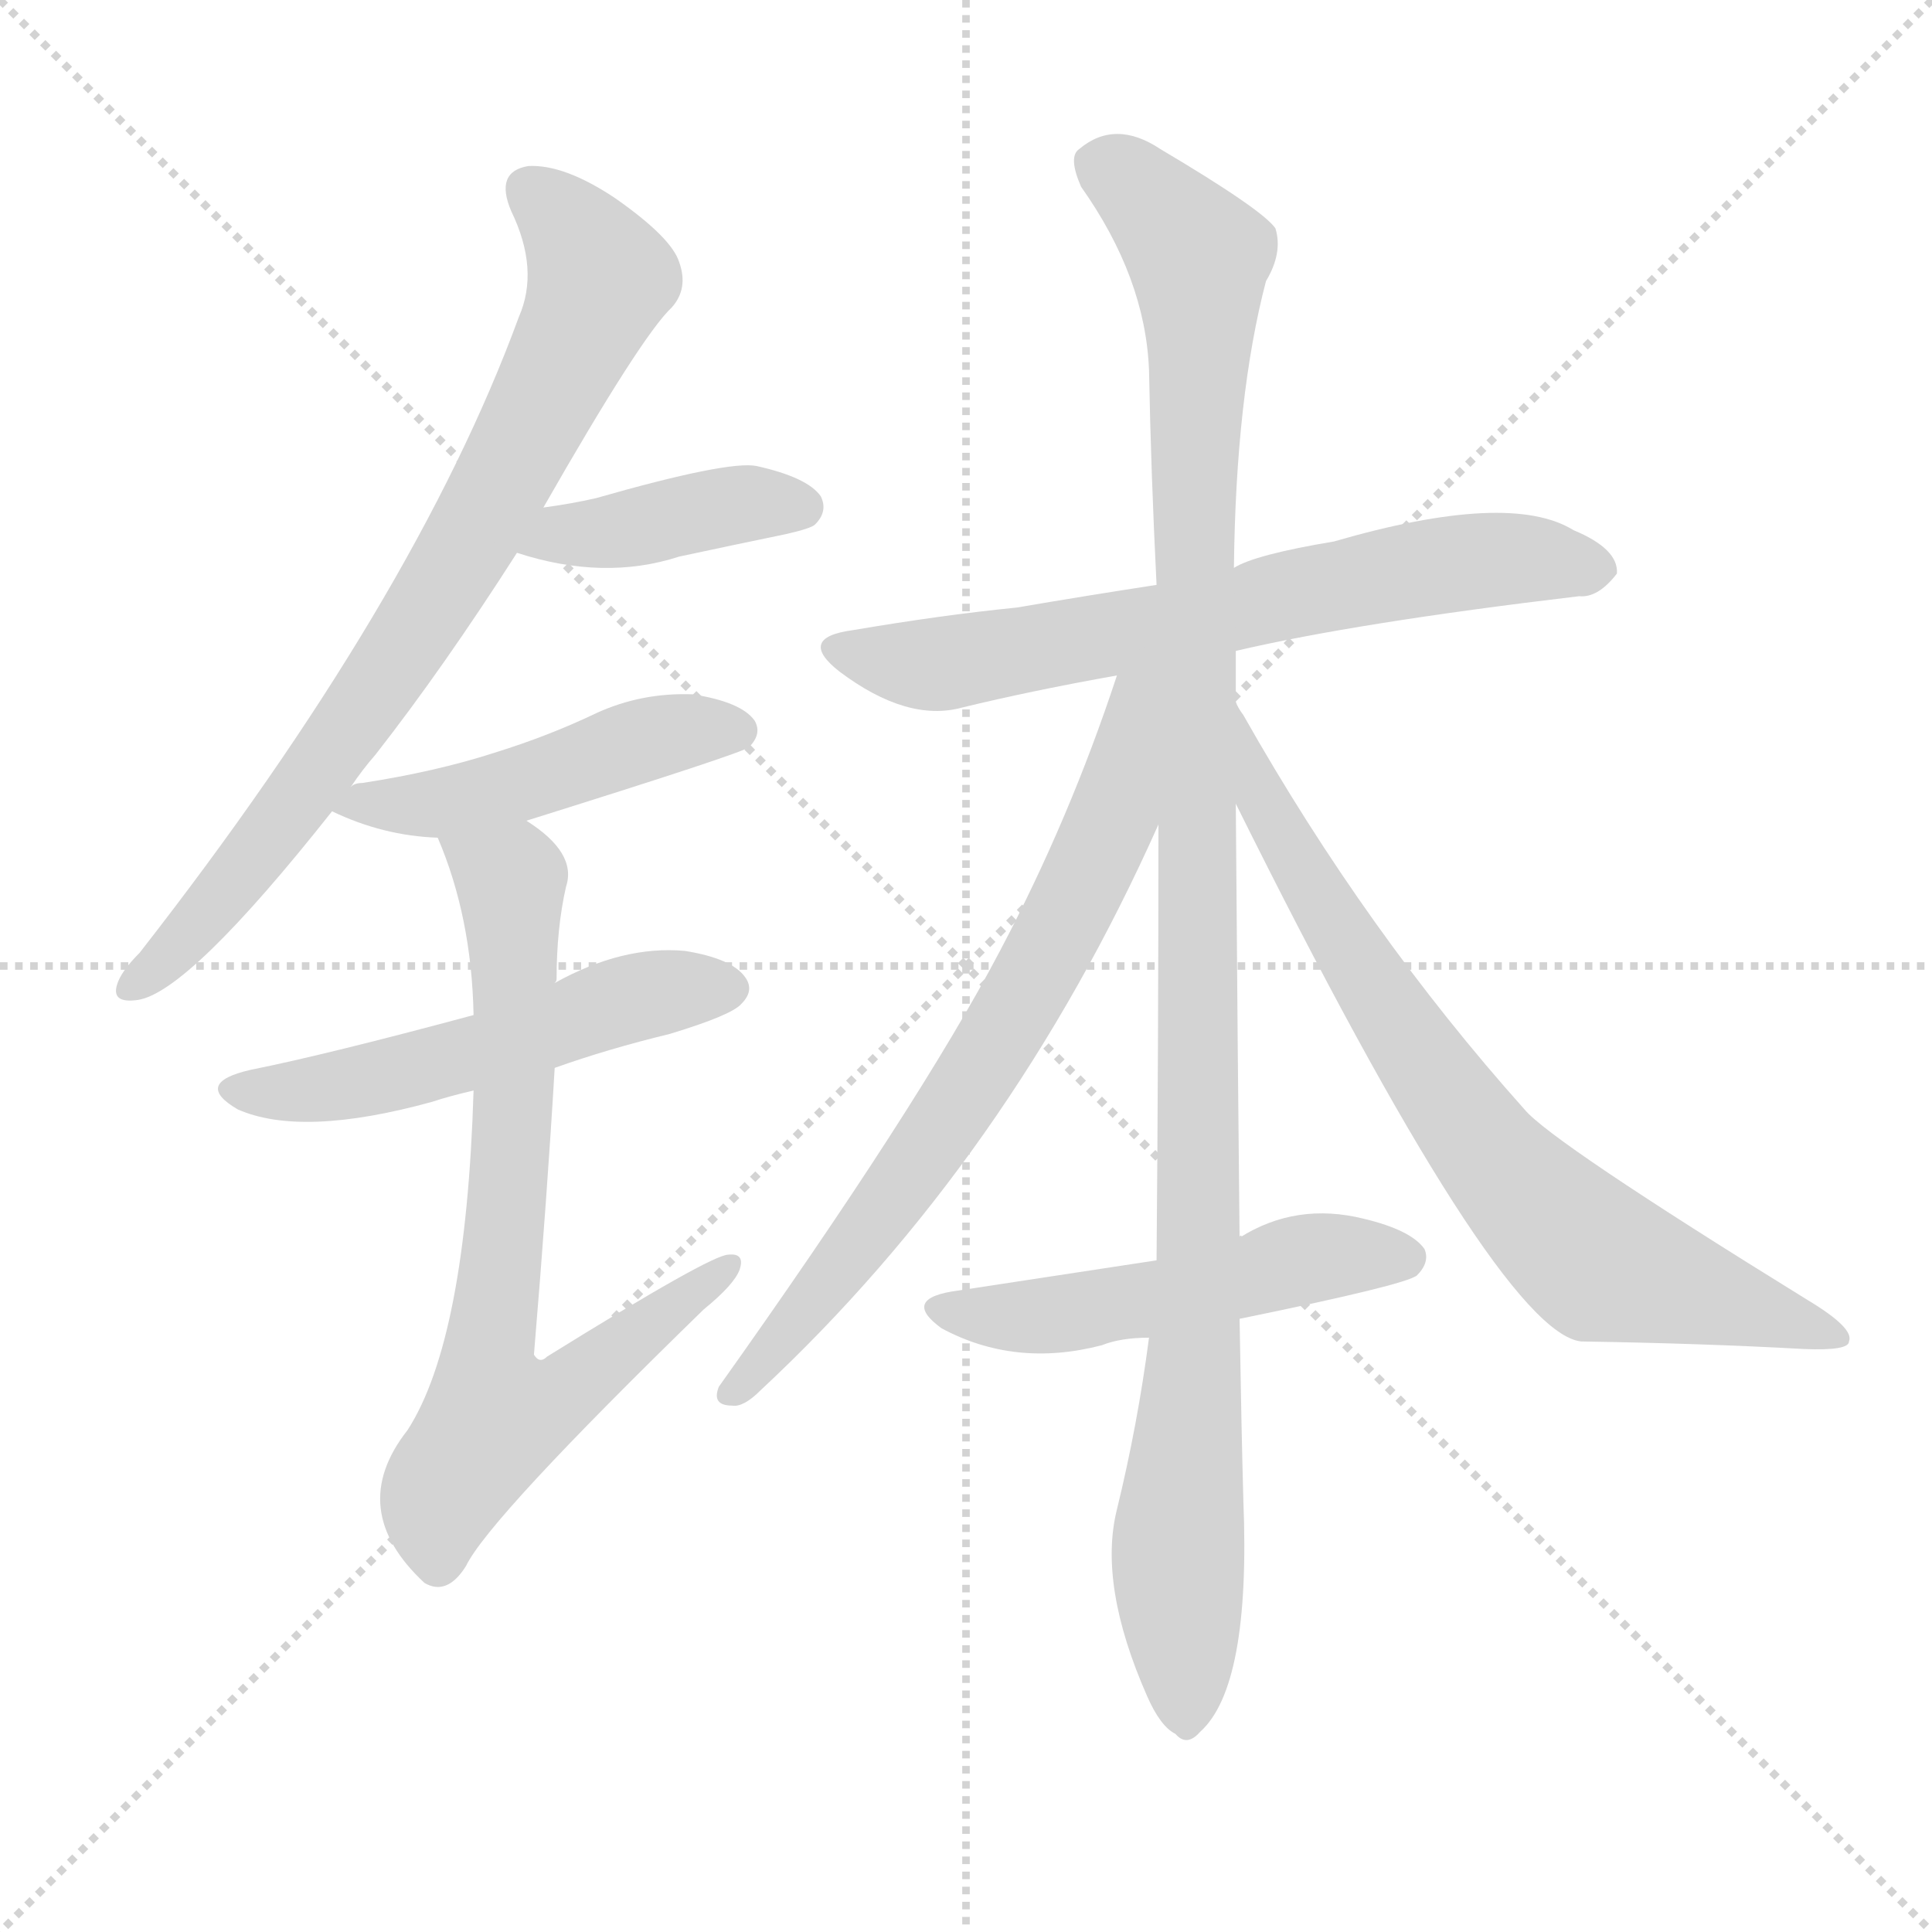 <svg version="1.1" viewBox="0 0 1024 1024" xmlns="http://www.w3.org/2000/svg">
  <g stroke="lightgray" stroke-dasharray="1,1" stroke-width="1" transform="scale(4, 4)">
    <line x1="0" y1="0" x2="256" y2="256"></line>
    <line x1="256" y1="0" x2="0" y2="256"></line>
    <line x1="128" y1="0" x2="128" y2="256"></line>
    <line x1="0" y1="128" x2="256" y2="128"></line>
  </g>
  <g transform="scale(1, -1) translate(0, -900)">
    <style type="text/css">@keyframes keyframes0 {from {stroke: black;stroke-dashoffset: 766;stroke-width: 128;}
	7% {animation-timing-function: step-end;stroke: black;stroke-dashoffset: 0;stroke-width: 128;}
	11% {stroke: black;stroke-width: 1024;}
	100% {stroke: black;stroke-width: 1024;}}
#make-me-a-hanzi-animation-0 {animation: keyframes0 8s both;animation-delay: 0s;animation-timing-function: linear;animation-iteration-count: infinite;}
@keyframes keyframes1 {from {stroke: black;stroke-dashoffset: 399;stroke-width: 128;}
	3% {animation-timing-function: step-end;stroke: black;stroke-dashoffset: 0;stroke-width: 128;}
	7% {stroke: black;stroke-width: 1024;}
	89% {stroke: black;stroke-width: 1024;}
	90% {stroke: lightgray;stroke-width: 1024;}
	to {stroke: lightgray;stroke-width: 1024;}}
#make-me-a-hanzi-animation-1 {animation: keyframes1 8s both;animation-delay: .88s;animation-timing-function: linear;animation-iteration-count: infinite;}
@keyframes keyframes2 {from {stroke: black;stroke-dashoffset: 469;stroke-width: 128;}
	4% {animation-timing-function: step-end;stroke: black;stroke-dashoffset: 0;stroke-width: 128;}
	8% {stroke: black;stroke-width: 1024;}
	82% {stroke: black;stroke-width: 1024;}
	83% {stroke: lightgray;stroke-width: 1024;}
	to {stroke: lightgray;stroke-width: 1024;}}
#make-me-a-hanzi-animation-2 {animation: keyframes2 8s both;animation-delay: 1.44s;animation-timing-function: linear;animation-iteration-count: infinite;}
@keyframes keyframes3 {from {stroke: black;stroke-dashoffset: 520;stroke-width: 128;}
	5% {animation-timing-function: step-end;stroke: black;stroke-dashoffset: 0;stroke-width: 128;}
	8% {stroke: black;stroke-width: 1024;}
	74% {stroke: black;stroke-width: 1024;}
	75% {stroke: lightgray;stroke-width: 1024;}
	to {stroke: lightgray;stroke-width: 1024;}}
#make-me-a-hanzi-animation-3 {animation: keyframes3 8s both;animation-delay: 2.08s;animation-timing-function: linear;animation-iteration-count: infinite;}
@keyframes keyframes4 {from {stroke: black;stroke-dashoffset: 723;stroke-width: 128;}
	7% {animation-timing-function: step-end;stroke: black;stroke-dashoffset: 0;stroke-width: 128;}
	10% {stroke: black;stroke-width: 1024;}
	66% {stroke: black;stroke-width: 1024;}
	67% {stroke: lightgray;stroke-width: 1024;}
	to {stroke: lightgray;stroke-width: 1024;}}
#make-me-a-hanzi-animation-4 {animation: keyframes4 8s both;animation-delay: 2.72s;animation-timing-function: linear;animation-iteration-count: infinite;}
@keyframes keyframes5 {from {stroke: black;stroke-dashoffset: 662;stroke-width: 128;}
	6% {animation-timing-function: step-end;stroke: black;stroke-dashoffset: 0;stroke-width: 128;}
	10% {stroke: black;stroke-width: 1024;}
	56% {stroke: black;stroke-width: 1024;}
	57% {stroke: lightgray;stroke-width: 1024;}
	to {stroke: lightgray;stroke-width: 1024;}}
#make-me-a-hanzi-animation-5 {animation: keyframes5 8s both;animation-delay: 3.52s;animation-timing-function: linear;animation-iteration-count: infinite;}
@keyframes keyframes6 {from {stroke: black;stroke-dashoffset: 1093;stroke-width: 128;}
	10% {animation-timing-function: step-end;stroke: black;stroke-dashoffset: 0;stroke-width: 128;}
	14% {stroke: black;stroke-width: 1024;}
	46% {stroke: black;stroke-width: 1024;}
	47% {stroke: lightgray;stroke-width: 1024;}
	to {stroke: lightgray;stroke-width: 1024;}}
#make-me-a-hanzi-animation-6 {animation: keyframes6 8s both;animation-delay: 4.32s;animation-timing-function: linear;animation-iteration-count: infinite;}
@keyframes keyframes7 {from {stroke: black;stroke-dashoffset: 698;stroke-width: 128;}
	6% {animation-timing-function: step-end;stroke: black;stroke-dashoffset: 0;stroke-width: 128;}
	10% {stroke: black;stroke-width: 1024;}
	32% {stroke: black;stroke-width: 1024;}
	33% {stroke: lightgray;stroke-width: 1024;}
	to {stroke: lightgray;stroke-width: 1024;}}
#make-me-a-hanzi-animation-7 {animation: keyframes7 8s both;animation-delay: 5.44s;animation-timing-function: linear;animation-iteration-count: infinite;}
@keyframes keyframes8 {from {stroke: black;stroke-dashoffset: 734;stroke-width: 128;}
	7% {animation-timing-function: step-end;stroke: black;stroke-dashoffset: 0;stroke-width: 128;}
	10% {stroke: black;stroke-width: 1024;}
	22% {stroke: black;stroke-width: 1024;}
	23% {stroke: lightgray;stroke-width: 1024;}
	to {stroke: lightgray;stroke-width: 1024;}}
#make-me-a-hanzi-animation-8 {animation: keyframes8 8s both;animation-delay: 6.24s;animation-timing-function: linear;animation-iteration-count: infinite;}
@keyframes keyframes9 {from {stroke: black;stroke-dashoffset: 503;stroke-width: 128;}
	4% {animation-timing-function: step-end;stroke: black;stroke-dashoffset: 0;stroke-width: 128;}
	8% {stroke: black;stroke-width: 1024;}
	12% {stroke: black;stroke-width: 1024;}
	13% {stroke: lightgray;stroke-width: 1024;}
	to {stroke: lightgray;stroke-width: 1024;}}
#make-me-a-hanzi-animation-9 {animation: keyframes9 8s both;animation-delay: 7.04s;animation-timing-function: linear;animation-iteration-count: infinite;}</style>
    
      <path d="M 186 483 Q 192 492 199 500 Q 235 546 274 607 L 288 631 Q 340 722 356 737 Q 365 747 360 761 Q 356 774 326 795 Q 299 813 280 812 Q 262 809 271 788 Q 286 757 275 732 Q 220 582 74 395 Q 64 385 62 378 Q 59 368 73 370 Q 100 374 176 470 L 186 483 Z" fill="lightgray"></path>
    
      <path d="M 274 607 Q 320 592 360 605 Q 388 611 417 617 Q 430 620 432 622 Q 439 629 435 637 Q 428 647 401 653 Q 386 656 316 636 Q 303 633 288 631 C 258 627 245 616 274 607 Z" fill="lightgray"></path>
    
      <path d="M 279 465 Q 394 501 397 504 Q 404 511 400 518 Q 393 528 367 532 Q 340 533 316 522 Q 291 510 262 501 Q 231 491 192 485 Q 188 485 186 483 C 163 476 163 476 176 470 Q 203 457 232 456 L 279 465 Z" fill="lightgray"></path>
    
      <path d="M 294 334 Q 322 344 355 352 Q 388 362 393 368 Q 400 375 395 382 Q 388 392 363 396 Q 330 399 294 379 L 251 362 Q 173 341 133 333 Q 102 326 126 312 Q 160 297 229 316 Q 238 319 251 322 L 294 334 Z" fill="lightgray"></path>
    
      <path d="M 251 322 Q 247 190 216 142 Q 183 100 225 61 Q 237 54 247 70 Q 259 95 373 206 Q 389 219 392 227 Q 395 236 386 235 Q 377 235 290 181 Q 286 177 283 182 Q 290 266 294 334 L 294 379 Q 295 380 295 381 Q 295 408 300 430 Q 306 448 279 465 C 255 483 221 484 232 456 Q 250 414 251 362 L 251 322 Z" fill="lightgray"></path>
    
      <path d="M 655 555 Q 719 570 837 584 Q 847 583 857 596 Q 858 609 834 619 Q 800 640 707 613 Q 665 606 654 599 L 613 590 Q 574 584 539 578 Q 499 574 452 566 Q 422 562 445 544 Q 481 517 510 525 Q 547 534 592 542 L 655 555 Z" fill="lightgray"></path>
    
      <path d="M 657 244 Q 656 337 655 474 L 655 528 Q 655 541 655 555 L 654 599 Q 655 690 671 751 Q 680 766 676 779 Q 669 789 615 821 Q 591 837 572 821 Q 566 817 573 801 Q 607 753 609 704 Q 610 650 613 590 L 614 463 Q 614 349 613 232 L 609 191 Q 603 145 592 100 Q 582 60 608 1 Q 615 -15 623 -19 Q 629 -26 636 -18 Q 663 6 659 105 Q 658 141 657 201 L 657 244 Z" fill="lightgray"></path>
    
      <path d="M 592 542 Q 567 466 530 396 Q 487 314 381 165 Q 377 155 388 155 Q 394 154 403 163 Q 535 286 614 463 C 662 569 602 571 592 542 Z" fill="lightgray"></path>
    
      <path d="M 655 474 Q 794 194 838 189 Q 902 188 956 185 Q 980 184 980 189 Q 983 196 958 211 Q 822 295 808 312 Q 724 406 659 521 Q 656 525 655 528 C 640 554 642 501 655 474 Z" fill="lightgray"></path>
    
      <path d="M 657 201 Q 745 219 751 224 Q 758 231 755 238 Q 748 248 723 254 Q 687 263 657 244 L 613 232 Q 528 219 508 216 Q 477 212 499 196 Q 538 175 584 187 Q 594 191 609 191 L 657 201 Z" fill="lightgray"></path>
    
    
      <clipPath id="make-me-a-hanzi-clip-0">
        <path d="M 186 483 Q 192 492 199 500 Q 235 546 274 607 L 288 631 Q 340 722 356 737 Q 365 747 360 761 Q 356 774 326 795 Q 299 813 280 812 Q 262 809 271 788 Q 286 757 275 732 Q 220 582 74 395 Q 64 385 62 378 Q 59 368 73 370 Q 100 374 176 470 L 186 483 Z"></path>
      </clipPath>
      <path clip-path="url(#make-me-a-hanzi-clip-9)" d="M 501 207 L 560 203 L 692 233 L 744 233" fill="none" id="make-me-a-hanzi-animation-9" stroke-dasharray="375 750" stroke-linecap="round"></path>
<path clip-path="url(#make-me-a-hanzi-clip-8)" d="M 663 514 L 659 508 L 685 443 L 801 274 L 851 230 L 974 192" fill="none" id="make-me-a-hanzi-animation-8" stroke-dasharray="606 1212" stroke-linecap="round"></path>
<path clip-path="url(#make-me-a-hanzi-clip-7)" d="M 609 539 L 600 531 L 591 470 L 539 364 L 470 260 L 390 164" fill="none" id="make-me-a-hanzi-animation-7" stroke-dasharray="570 1140" stroke-linecap="round"></path>
<path clip-path="url(#make-me-a-hanzi-clip-6)" d="M 586 812 L 625 777 L 636 753 L 636 263 L 624 80 L 628 -5" fill="none" id="make-me-a-hanzi-animation-6" stroke-dasharray="965 1930" stroke-linecap="round"></path>
<path clip-path="url(#make-me-a-hanzi-clip-5)" d="M 447 556 L 500 548 L 763 601 L 813 604 L 846 598" fill="none" id="make-me-a-hanzi-animation-5" stroke-dasharray="534 1068" stroke-linecap="round"></path>
<path clip-path="url(#make-me-a-hanzi-clip-4)" d="M 241 451 L 271 430 L 272 300 L 258 184 L 263 149 L 301 162 L 386 228" fill="none" id="make-me-a-hanzi-animation-4" stroke-dasharray="595 1190" stroke-linecap="round"></path>
<path clip-path="url(#make-me-a-hanzi-clip-3)" d="M 127 323 L 215 331 L 335 371 L 384 376" fill="none" id="make-me-a-hanzi-animation-3" stroke-dasharray="392 784" stroke-linecap="round"></path>
<path clip-path="url(#make-me-a-hanzi-clip-2)" d="M 184 469 L 287 486 L 361 513 L 391 513" fill="none" id="make-me-a-hanzi-animation-2" stroke-dasharray="341 682" stroke-linecap="round"></path>
<path clip-path="url(#make-me-a-hanzi-clip-1)" d="M 283 610 L 382 631 L 424 631" fill="none" id="make-me-a-hanzi-animation-1" stroke-dasharray="271 542" stroke-linecap="round"></path>
<path clip-path="url(#make-me-a-hanzi-clip-0)" d="M 281 798 L 298 785 L 317 750 L 293 695 L 241 600 L 155 470 L 71 378" fill="none" id="make-me-a-hanzi-animation-0" stroke-dasharray="638 1276" stroke-linecap="round"></path>
    
      <clipPath id="make-me-a-hanzi-clip-1">
        <path d="M 274 607 Q 320 592 360 605 Q 388 611 417 617 Q 430 620 432 622 Q 439 629 435 637 Q 428 647 401 653 Q 386 656 316 636 Q 303 633 288 631 C 258 627 245 616 274 607 Z"></path>
      </clipPath>
      
    
      <clipPath id="make-me-a-hanzi-clip-2">
        <path d="M 279 465 Q 394 501 397 504 Q 404 511 400 518 Q 393 528 367 532 Q 340 533 316 522 Q 291 510 262 501 Q 231 491 192 485 Q 188 485 186 483 C 163 476 163 476 176 470 Q 203 457 232 456 L 279 465 Z"></path>
      </clipPath>
      
    
      <clipPath id="make-me-a-hanzi-clip-3">
        <path d="M 294 334 Q 322 344 355 352 Q 388 362 393 368 Q 400 375 395 382 Q 388 392 363 396 Q 330 399 294 379 L 251 362 Q 173 341 133 333 Q 102 326 126 312 Q 160 297 229 316 Q 238 319 251 322 L 294 334 Z"></path>
      </clipPath>
      
    
      <clipPath id="make-me-a-hanzi-clip-4">
        <path d="M 251 322 Q 247 190 216 142 Q 183 100 225 61 Q 237 54 247 70 Q 259 95 373 206 Q 389 219 392 227 Q 395 236 386 235 Q 377 235 290 181 Q 286 177 283 182 Q 290 266 294 334 L 294 379 Q 295 380 295 381 Q 295 408 300 430 Q 306 448 279 465 C 255 483 221 484 232 456 Q 250 414 251 362 L 251 322 Z"></path>
      </clipPath>
      
    
      <clipPath id="make-me-a-hanzi-clip-5">
        <path d="M 655 555 Q 719 570 837 584 Q 847 583 857 596 Q 858 609 834 619 Q 800 640 707 613 Q 665 606 654 599 L 613 590 Q 574 584 539 578 Q 499 574 452 566 Q 422 562 445 544 Q 481 517 510 525 Q 547 534 592 542 L 655 555 Z"></path>
      </clipPath>
      
    
      <clipPath id="make-me-a-hanzi-clip-6">
        <path d="M 657 244 Q 656 337 655 474 L 655 528 Q 655 541 655 555 L 654 599 Q 655 690 671 751 Q 680 766 676 779 Q 669 789 615 821 Q 591 837 572 821 Q 566 817 573 801 Q 607 753 609 704 Q 610 650 613 590 L 614 463 Q 614 349 613 232 L 609 191 Q 603 145 592 100 Q 582 60 608 1 Q 615 -15 623 -19 Q 629 -26 636 -18 Q 663 6 659 105 Q 658 141 657 201 L 657 244 Z"></path>
      </clipPath>
      
    
      <clipPath id="make-me-a-hanzi-clip-7">
        <path d="M 592 542 Q 567 466 530 396 Q 487 314 381 165 Q 377 155 388 155 Q 394 154 403 163 Q 535 286 614 463 C 662 569 602 571 592 542 Z"></path>
      </clipPath>
      
    
      <clipPath id="make-me-a-hanzi-clip-8">
        <path d="M 655 474 Q 794 194 838 189 Q 902 188 956 185 Q 980 184 980 189 Q 983 196 958 211 Q 822 295 808 312 Q 724 406 659 521 Q 656 525 655 528 C 640 554 642 501 655 474 Z"></path>
      </clipPath>
      
    
      <clipPath id="make-me-a-hanzi-clip-9">
        <path d="M 657 201 Q 745 219 751 224 Q 758 231 755 238 Q 748 248 723 254 Q 687 263 657 244 L 613 232 Q 528 219 508 216 Q 477 212 499 196 Q 538 175 584 187 Q 594 191 609 191 L 657 201 Z"></path>
      </clipPath>
      
    
  </g>
</svg>
